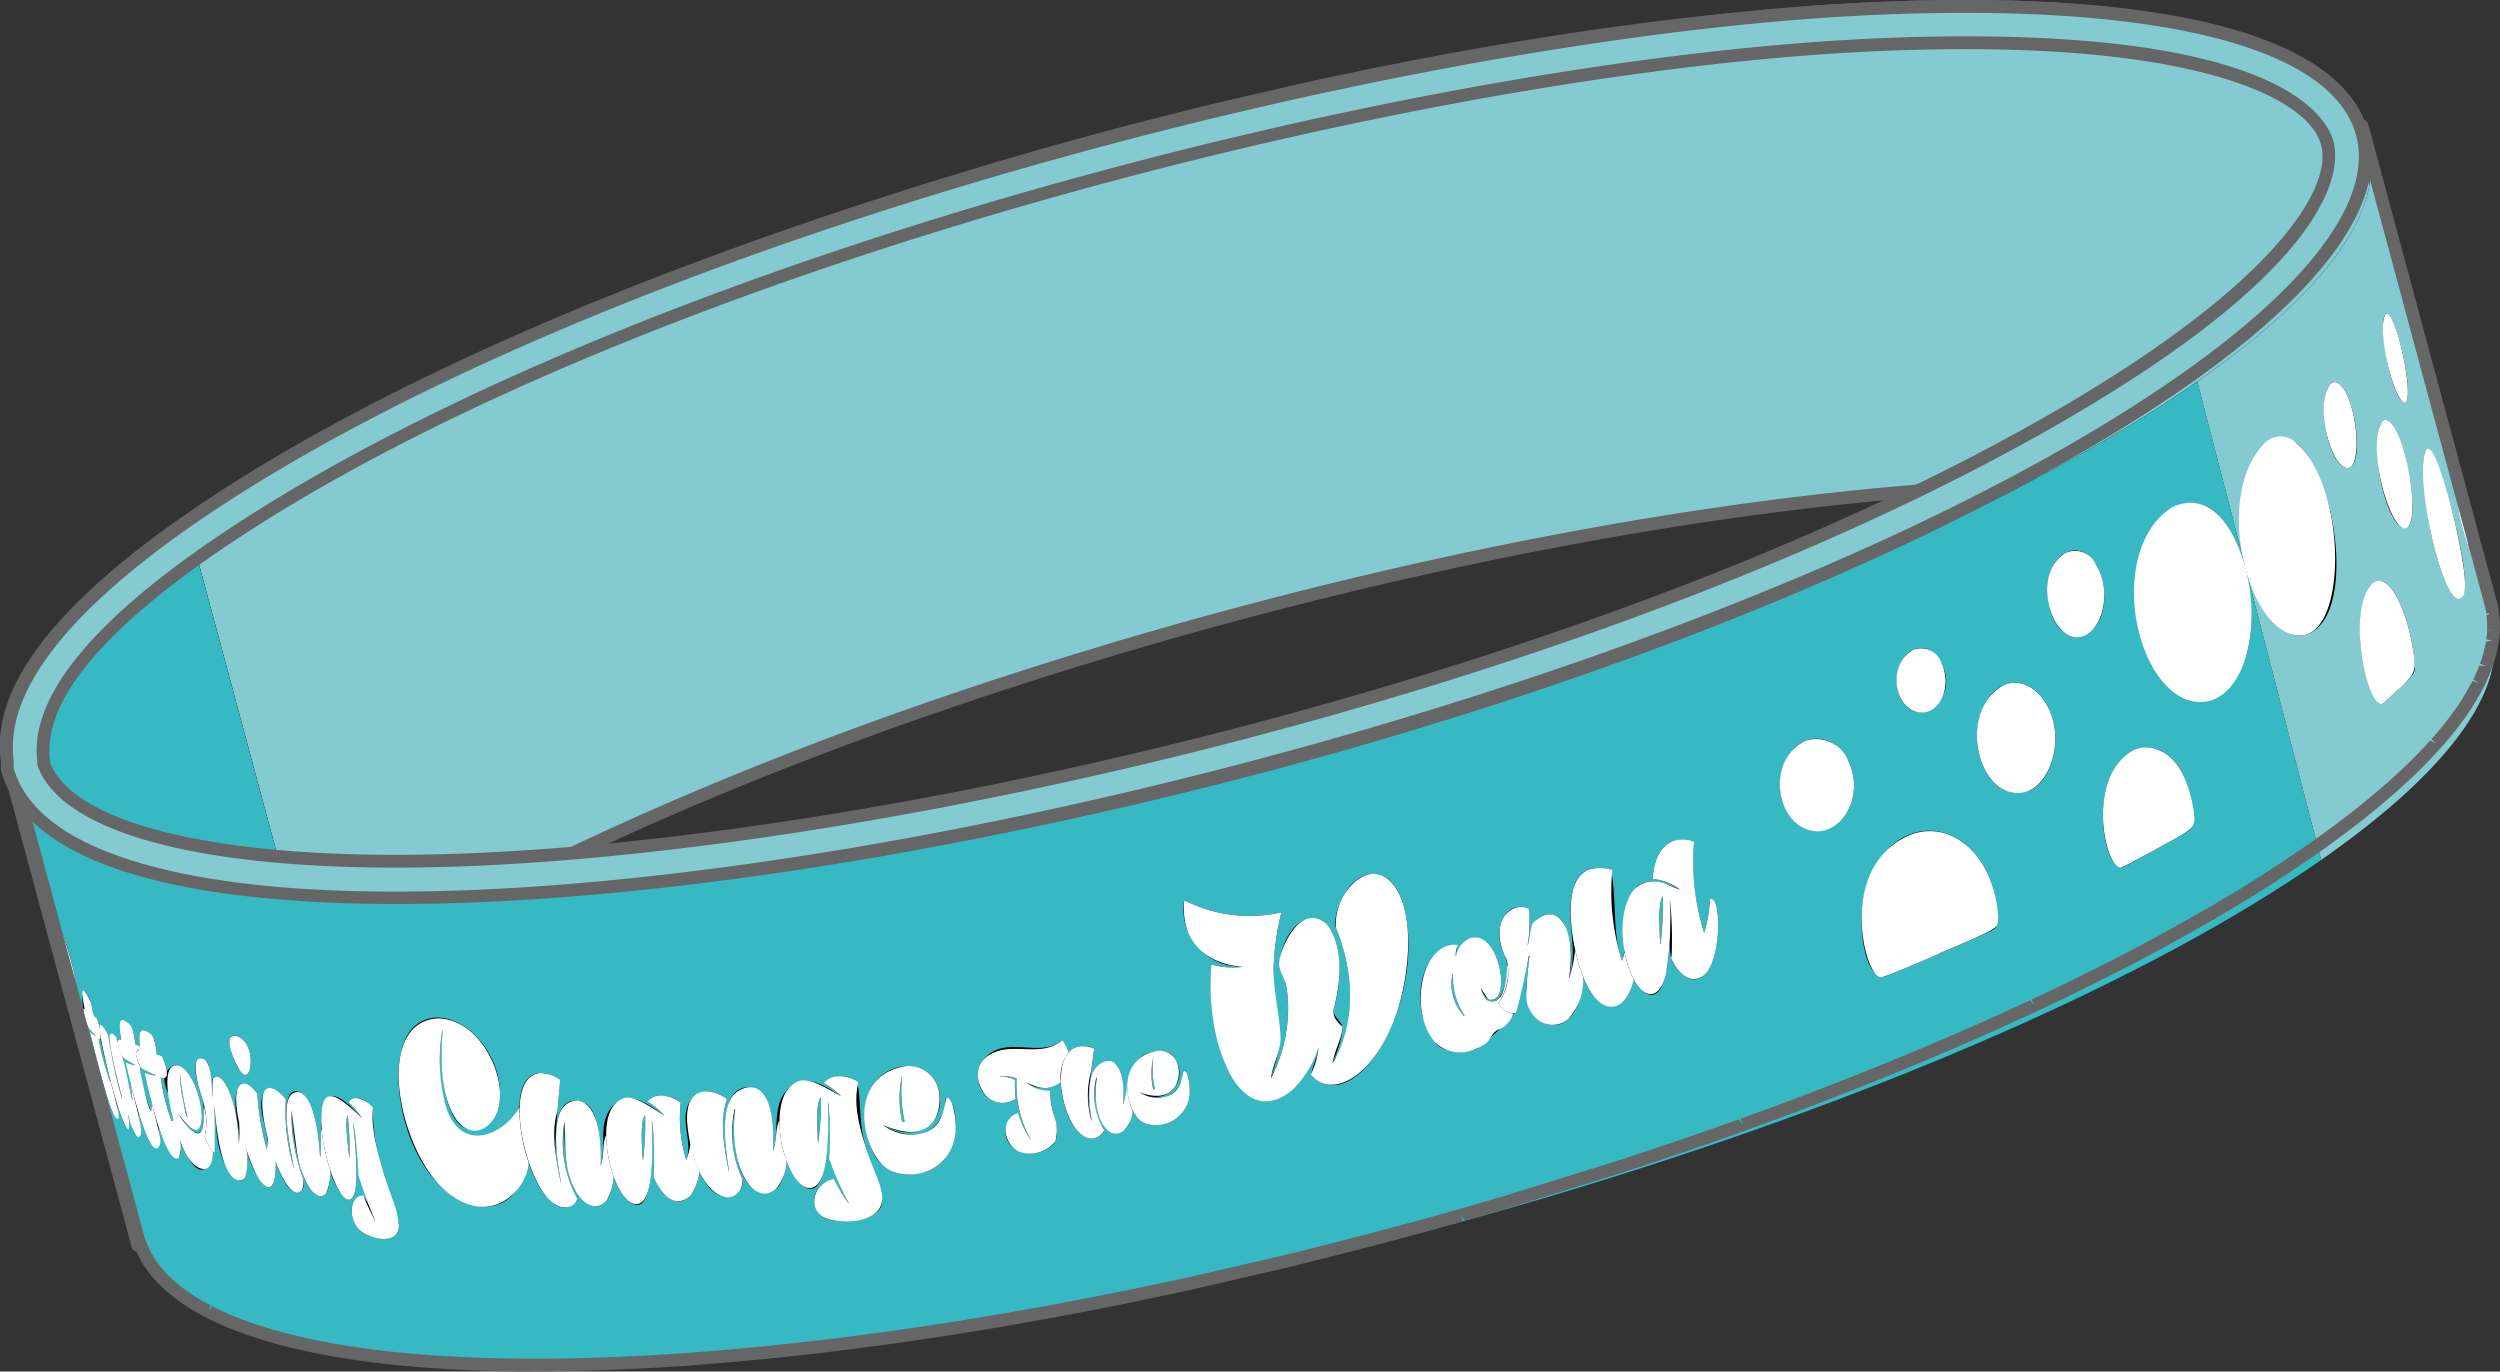 <svg id="レイヤー_1" data-name="レイヤー 1" xmlns="http://www.w3.org/2000/svg" xmlns:xlink="http://www.w3.org/1999/xlink" viewBox="0 0 195.165 107.069"><rect x="0" y="0" width="195.165" height="107.069" fill="#333333" stroke="none"/><defs><style>.cls-1{fill:none;}.cls-2{isolation:isolate;}.cls-3{clip-path:url(#clip-path);}.cls-4{fill:#36b9c2;}.cls-5{clip-path:url(#clip-path-2);}.cls-6{fill:#83cbd1;}.cls-7{fill:#666;}.cls-8{clip-path:url(#clip-path-3);}.cls-9{fill:#fff;}</style><clipPath id="clip-path"><path class="cls-1" d="M.739,60c-1.352-5.016,3.075-11.637,13.916-19.227L24.687,78.005c-10.841,7.591-15.267,14.211-13.916,19.227C7.762,86.062,3.749,71.17.739,60Z"/></clipPath><clipPath id="clip-path-2"><path class="cls-1" d="M194.459,47.78c-2.024-7.512-17.006-11.425-42.81-9.605C108.605,41.212,51.763,59.045,24.687,78.005L14.655,40.773C41.731,21.814,98.574,3.98,141.617.944c25.804-1.82,40.786,2.093,42.81,9.605C187.436,21.718,191.449,36.611,194.459,47.78Z"/></clipPath><clipPath id="clip-path-3"><path class="cls-1" d="M10.391,96.39.717,59.033C2.683,66.623,18.128,70.6,44.668,68.77,88.15,65.771,144.95,48.316,171.534,29.782c10.361-7.224,14.604-13.545,13.348-18.392l9.674,37.357c1.255,4.847-2.987,11.169-13.348,18.392-26.585,18.534-83.385,35.99-126.867,38.988C27.801,107.957,12.357,103.981,10.391,96.39Z"/></clipPath></defs><g class="cls-2"><g class="cls-3"><g class="cls-2"><path d="M24.687,78.005,14.655,40.773q-.384.269-.758.537L23.929,78.541q.374-.268.758-.537"/><path d="M23.929,78.541,13.897,41.31q-1.588,1.137-2.984,2.244L20.945,80.785q1.396-1.106,2.984-2.244"/><path d="M20.945,80.785,10.913,43.554q-1.247.989-2.342,1.952L18.603,82.737q1.095-.963,2.342-1.952"/><path d="M18.603,82.737,8.571,45.506q-1.047.921-1.955,1.816L16.648,84.554q.908-.896,1.955-1.816"/><path d="M16.648,84.554,6.617,47.322q-.878.865-1.627,1.706L15.021,86.26q.75-.841,1.627-1.706"/><path d="M15.021,86.26,4.99,49.028Q4.268,49.838,3.664,50.624L13.696,87.856q.604-.786,1.326-1.596"/><path d="M13.696,87.856,3.664,50.624q-.6.78-1.084,1.536L12.611,89.391q.485-.756,1.084-1.536"/><path d="M12.611,89.391,2.579,52.16q-.482.751-.85,1.477L11.761,90.868q.369-.726.85-1.477"/><path d="M11.761,90.868,1.729,53.637a13.197,13.197,0,0,0-.632,1.441L11.129,92.309a13.197,13.197,0,0,1,.632-1.441"/><path d="M11.129,92.309,1.097,55.078a10.34,10.34,0,0,0-.409,1.407L10.721,93.716a10.34,10.34,0,0,1,.409-1.407"/><path d="M10.721,93.716.689,56.484a8.371,8.371,0,0,0-.178,1.378L10.542,95.093a8.371,8.371,0,0,1,.178-1.378"/><path d="M10.542,95.093.51,57.862a7.187,7.187,0,0,0,.071,1.383L10.613,96.476a7.187,7.187,0,0,1-.071-1.383"/><path d="M10.613,96.476.581,59.245a6.781,6.781,0,0,0,.158.755l10.032,37.231a6.783,6.783,0,0,1-.158-.755"/></g><path class="cls-4" d="M10.771,97.232.739,60C-.612,54.985,3.814,48.364,14.655,40.773L24.687,78.005c-10.841,7.591-15.267,14.211-13.916,19.227"/></g></g><g class="cls-2"><g class="cls-5"><g class="cls-2"><path d="M194.459,47.78,184.427,10.549C182.755,4.343,172.24.594,154.088.503l10.032,37.231c18.152.09,28.667,3.84,30.339,10.045"/><path d="M164.12,37.735,154.088.503Q150.816.487,147.216.631l10.032,37.231q3.599-.145,6.872-.128"/><path d="M157.248,37.862,147.216.631q-2.708.109-5.599.313l-.283.02L151.366,38.195l.283-.02q2.89-.204,5.599-.313"/><path d="M151.366,38.195,141.334.964q-2.601.187-5.266.445l10.032,37.231q2.663-.258,5.266-.445"/><path d="M146.1,38.641,136.068,1.409q-2.432.235-4.91.527l10.032,37.231q2.477-.292,4.91-.527"/><path d="M141.189,39.168,131.157,1.936q-2.35.277-4.736.603l10.032,37.231q2.385-.326,4.736-.603"/><path d="M136.454,39.77,126.422,2.539q-2.283.312-4.593.667l10.032,37.231q2.31-.355,4.593-.667"/><path d="M131.86,40.438,121.828,3.206q-2.211.34-4.444.719l10.032,37.231q2.232-.379,4.444-.719"/><path d="M127.416,41.157,117.384,3.925q-2.202.373-4.42.783l10.032,37.231q2.217-.41,4.42-.783"/><path d="M122.996,41.94,112.964,4.709q-2.177.402-4.365.838L118.631,42.778q2.188-.436,4.365-.838"/><path d="M118.631,42.778,108.599,5.547q-2.139.426-4.285.883l10.032,37.231q2.146-.457,4.285-.883"/><path d="M114.346,43.661,104.314,6.429q-2.121.451-4.245.932L110.101,44.593q2.124-.48,4.245-.932"/><path d="M110.101,44.593,100.069,7.361q-2.023.458-4.047.941l10.032,37.231q2.023-.483,4.047-.941"/><path d="M106.054,45.534,96.022,8.302q-1.98.473-3.958.969L102.096,46.503q1.978-.496,3.958-.969"/><path d="M102.096,46.503,92.064,9.272q-1.881.472-3.757.965l10.032,37.231q1.876-.493,3.757-.965"/><path d="M98.339,47.468,88.307,10.236q-1.834.482-3.662.982L94.677,48.45q1.827-.5,3.662-.982"/><path d="M94.677,48.45,84.645,11.218q-1.77.485-3.531.987L91.146,49.436q1.761-.502,3.531-.987"/><path d="M91.146,49.436,81.114,12.205q-1.785.509-3.56,1.034L87.586,50.471q1.774-.526,3.56-1.034"/><path d="M87.586,50.471,77.554,13.239q-1.807.535-3.601,1.087L83.985,51.558q1.793-.552,3.601-1.087"/><path d="M83.985,51.558,73.953,14.327q-1.989.612-3.959,1.244L80.026,52.802q1.969-.632,3.959-1.244"/><path d="M80.026,52.802,69.994,15.571q-2.166.695-4.306,1.413L75.721,54.216q2.138-.718,4.306-1.413"/><path d="M75.721,54.216,65.689,16.984q-3.319,1.114-6.561,2.28L69.159,56.495q3.239-1.165,6.561-2.28"/><path d="M69.159,56.495,59.128,19.264c-4.711,1.694-9.282,3.464-13.661,5.293L55.499,61.788c4.378-1.829,8.95-3.599,13.661-5.293"/><path d="M55.499,61.788,45.467,24.557q-4.654,1.944-8.998,3.972L46.501,65.76q4.334-2.025,8.998-3.972"/><path d="M46.501,65.76,36.469,28.529q-3.964,1.852-7.622,3.758L38.879,69.519q3.651-1.905,7.622-3.758"/><path d="M38.879,69.519,28.847,32.287Q25.534,34.016,22.507,35.779L32.539,73.011q3.022-1.761,6.341-3.492"/><path d="M32.539,73.011,22.507,35.779q-2.536,1.478-4.849,2.974L27.69,75.985q2.309-1.495,4.849-2.974"/><path d="M27.69,75.985,17.658,38.753q-1.556,1.007-3.003,2.02L24.687,78.005q1.446-1.012,3.003-2.02"/></g><path class="cls-6" d="M24.687,78.005,14.655,40.773C41.731,21.814,98.574,3.98,141.617.944c25.804-1.82,40.786,2.093,42.81,9.605L194.458,47.78c-2.024-7.512-17.006-11.425-42.81-9.605C108.605,41.212,51.763,59.045,24.687,78.005"/></g></g><path class="cls-7" d="M10.764,97.73a.5.5,0,0,1-.482-.37L.25,60.129a7.186,7.186,0,0,1-.169-.812l-.014-.137-.017-.158a8.335,8.335,0,0,1-.045-.839L.004,57.958v-.12c.012-.274.042-.553.082-.834l.051-.308c.017-.105.033-.209.056-.316.024-.113.054-.226.084-.338l.075-.291c.078-.279.165-.561.27-.847.002-.007.037-.091.04-.098l.087-.217c.15-.373.291-.689.449-1.011l.059-.124A1.933,1.933,0,0,1,1.35,53.28c.239-.446.46-.834.707-1.226l.096-.166c.17-.267.354-.537.546-.808l.062-.085c.161-.224.325-.449.5-.677l.49-.612c.272-.334.555-.67.859-1.011l.092-.1.196-.213q.447-.488.937-.985l.425-.432c.335-.331.688-.665,1.051-1l.368-.333c.182-.167.365-.333.556-.502l.847-.726c.464-.392.94-.785,1.44-1.183.603-.479,1.157-.902,1.727-1.328l1.351-.991q.376-.27.762-.54c.915-.64,1.869-1.279,2.849-1.917l.169-.114q1.172-.758,2.403-1.512l.225-.135c.732-.447,1.477-.894,2.241-1.339l.265-.15c.384-.223.779-.445,1.174-.667l.809-.456c.371-.21.742-.42,1.123-.628.416-.228.842-.455,1.269-.682l.921-.493c.264-.143.528-.285.8-.427l.246-.125c.906-.471,1.836-.939,2.773-1.406l.801-.404q1.824-.898,3.718-1.784l.315.404-.212-.453.633-.288q1.657-.767,3.358-1.524l1.43-.625q1.401-.611,2.83-1.215l3.333-1.381q1.184-.48,2.388-.954l1.32-.521q1.444-.562,2.913-1.114l.853-.324q1.806-.676,3.643-1.336l.131-.046c1.906-.684,3.839-1.352,5.786-2.01l1.73-.581q1.093-.363,2.192-.719l2.212-.71q.913-.29,1.832-.576l4.569-1.392c.875-.259,1.753-.512,2.632-.765l.788-.229.145-.042q1.764-.502,3.537-.988l2.108-.566c.519-.141,1.038-.281,1.559-.417L93.069,8.508q.883-.219,1.768-.433l6.664-1.542c.675-.149,1.35-.299,2.025-.444l2.5-.524c.625-.13,1.249-.26,1.872-.385l2.686-.525q.861-.167,1.719-.33l.566-.108c.323-.06.646-.116.968-.173l.989-.175c.632-.113,1.264-.227,1.893-.334l2.263-.375c.72-.118,1.439-.236,2.155-.348l1.975-.297c.839-.125,1.678-.249,2.512-.365l1.901-.255q1.338-.177,2.667-.34l1.832-.214q1.463-.167,2.911-.312l1.669-.166Q138.654.667,140.669.516l.905-.073c.899-.063,1.78-.118,2.652-.167l.809-.042c.597-.031,1.189-.061,1.773-.085l.766-.03c1.044-.04,2.074-.072,3.077-.091,1.107-.021,2.101-.024,3.081-.023l.355-.002.277.005c.986.007,1.954.023,2.896.052l.448.017q1.338.046,2.613.12l.325.018c.895.055,1.758.123,2.605.199l.522.049c.833.08,1.646.168,2.432.269l.333.046q1.106.146,2.147.32l.316.051c.729.125,1.429.262,2.109.408l.423.092c.675.15,1.33.308,1.955.477l.217.062c.588.163,1.152.335,1.694.515l.28.091c.562.191,1.096.393,1.608.604l.318.133c.512.218,1.005.443,1.465.679l.118.064c.437.228.847.466,1.236.71l.216.134q.593.387,1.105.798l.179.148a11.307,11.307,0,0,1,.984.91,9.648,9.648,0,0,1,.794.971l.13.18a7.957,7.957,0,0,1,.577.997l.066.145a7.53,7.53,0,0,1,.428,1.154l9.133,33.897h0l.875,3.25-0.0 0q.012.042.023.084a.5.5,0,1,1-.966.26h0a6.204,6.204,0,0,0-.348-.944l-.079-.177a6.95,6.95,0,0,0-.504-.871l-.066-.092a8.76,8.76,0,0,0-.723-.895,9.763,9.763,0,0,0-.908-.848l-.19-.158q-.476-.381-1.026-.741l-.203-.125c-.367-.231-.754-.455-1.167-.671l.117-.506-.228.445c-.44-.226-.912-.44-1.402-.649l-.303-.127c-.495-.203-1.011-.398-1.554-.583l-.27-.087q-.792-.263-1.646-.5l-.213-.061c-.61-.166-1.251-.319-1.91-.465l-.413-.09c-.669-.143-1.356-.277-2.073-.4l-.307-.05q-1.028-.171-2.121-.316l-.323-.044c-.776-.1-1.58-.187-2.402-.266l-.516-.048c-.837-.075-1.694-.143-2.579-.197l-.313-.017q-1.265-.074-2.592-.119l-.45-.016c-.934-.028-1.892-.045-2.87-.052l-.631-.002c-.974-.004-1.956.002-2.97.021l-.111-.498.01.5c-.99.019-2.006.051-3.038.09l-.773.03c-.573.024-1.155.053-1.74.084l-.827.042q-1.296.074-2.631.167l-.903.073q-2.002.151-4.042.342c-.5.047-1.002.098-1.506.149l-.167.017q-1.438.146-2.891.311-.91.103-1.825.214-1.322.16-2.656.338l-.256.034c-.545.072-1.09.144-1.638.22-.828.115-1.661.238-2.495.362l-.345.051c-.544.081-1.088.161-1.635.247-.672.104-1.347.215-2.022.327l-.691.113c-.561.092-1.122.184-1.685.28-.692.119-1.387.244-2.082.369l-.406.073c-.638.114-1.276.228-1.916.348-.615.115-1.231.234-1.848.354l-.697.135c-.617.12-1.234.239-1.853.363-.514.103-1.028.21-1.542.317l-.492.102c-.803.167-1.564.325-2.327.488l-1.996.438c-.792.175-1.584.351-2.377.532l-1.814.422q-1.235.289-2.469.587-.882.213-1.762.432-1.282.316-2.562.644l-1.558.4q-1.446.376-2.886.766l-1.199.321q-2.008.549-4.006,1.118l-.776.225q-1.627.468-3.243.949l-1.396.421q-1.28.387-2.553.783l-1.818.571q-1.113.353-2.22.712-1.088.353-2.169.712-.872.289-1.736.583c-1.94.656-3.867,1.322-5.766,2.003q-1.896.68-3.761,1.377l-.851.323q-1.46.551-2.902,1.11l-1.317.52q-1.196.472-2.376.95l-1.408.577q-.963.398-1.913.799-1.427.601-2.823,1.212l-1.423.622q-1.689.75-3.328,1.511l-.751.344q-1.882.881-3.698,1.774l-.793.4c-.931.464-1.855.929-2.757,1.397-.382.198-.754.398-1.127.598l-.815.435c-.43.228-.859.456-1.277.685-.39.214-.77.429-1.149.644l-.714.402c-.411.231-.823.462-1.223.694q-1.269.737-2.486,1.478l-.221.132c-.875.537-1.722,1.074-2.551,1.613-.971.63-1.915,1.263-2.82,1.897-.538.376-1.048.749-1.554,1.121l-.534.392c-.566.423-1.117.844-1.643,1.26-.556.443-1.021.829-1.475,1.211l-.4.343q-.571.491-1.102.975l-.235.213c-.418.386-.814.768-1.193,1.145l-.252.256q-.477.485-.913.961l-.189.205c-.325.362-.631.72-.92,1.076l-.179.223c-.281.353-.538.688-.774,1.019-.278.39-.476.698-.668,1.005q-.347.554-.631,1.095l-.125.226-.502-.107.449.221c-.147.297-.276.591-.394.882l-.081.2q-.179.467-.306.918l-.043.172q-.101.391-.164.772l-.526.109.495.07a7.473,7.473,0,0,0-.072.842v.11a7.494,7.494,0,0,0,.034.754l.021.202a6.258,6.258,0,0,0,.155.809l.002.007h0a.5.5,0,0,1-.483.63ZM1.07,59.17a6.117,6.117,0,0,0,.146.699l9.05,33.588c.021-.095.044-.189.069-.283l.047-.188c.093-.334.205-.668.335-1.007l.064-.162c.149-.369.289-.686.447-1.007l.503.105-.447-.224c.025-.051.055-.103.085-.155l.049-.088q.302-.573.669-1.162c.203-.323.411-.647.644-.976l.062-.084c.244-.341.511-.69.792-1.042l.197-.246q.449-.552.952-1.113l.195-.211q.446-.489.938-.987l.258-.262q.582-.581,1.22-1.171l.241-.218q.541-.493,1.124-.994l.407-.349c.461-.39.935-.781,1.432-1.176.6-.478,1.159-.904,1.733-1.333l.54-.396c.513-.376,1.029-.753,1.574-1.134.914-.64,1.868-1.279,2.849-1.917.836-.543,1.69-1.085,2.572-1.626l.225-.135q1.222-.746,2.504-1.489c.404-.234.82-.468,1.235-.701l.71-.4c.384-.217.768-.434,1.161-.65.423-.231.856-.461,1.289-.691l.812-.434c.376-.202.752-.403,1.138-.604.907-.471,1.836-.938,2.772-1.405l.797-.402q1.824-.899,3.717-1.783l.754-.345q1.649-.763,3.342-1.518l1.428-.624q1.404-.612,2.834-1.217.956-.403,1.92-.802l1.414-.579q1.182-.48,2.384-.953l1.322-.522q1.444-.562,2.912-1.114l.854-.324q1.87-.699,3.773-1.382c1.904-.684,3.837-1.352,5.783-2.009q.869-.294,1.742-.584,1.085-.36,2.176-.714,1.11-.36,2.227-.714l1.824-.573q1.277-.397,2.561-.785l1.4-.422q1.62-.483,3.252-.952l.778-.226q2.003-.572,4.018-1.121l1.202-.322q1.446-.389,2.894-.768l1.562-.401q1.283-.328,2.568-.646.883-.218,1.768-.433,1.237-.3,2.476-.589l1.819-.423c.795-.182,1.59-.358,2.385-.534l2.001-.439c.766-.165,1.529-.323,2.292-.481l.533-.11c.517-.107,1.033-.215,1.548-.318.621-.125,1.24-.245,1.859-.365l.697-.135c.619-.12,1.237-.24,1.854-.355.643-.12,1.283-.234,1.923-.349l.405-.072c.697-.125,1.395-.251,2.089-.37.565-.097,1.129-.19,1.693-.282l.69-.113c.678-.111,1.355-.223,2.03-.328.549-.085,1.096-.167,1.643-.248l.345-.051c.836-.124,1.672-.248,2.503-.363.55-.077,1.098-.149,1.646-.222l.256-.034q1.338-.177,2.667-.34.919-.111,1.833-.214,1.459-.167,2.903-.312l.167-.017c.506-.051,1.011-.103,1.513-.15q2.049-.193,4.062-.343l.908-.073c.896-.063,1.776-.118,2.646-.167l.831-.043c.589-.031,1.174-.06,1.75-.084l.778-.03c1.038-.04,2.06-.072,3.056-.091l.102-.002c1.02-.019,2.009-.025,2.991-.021l.635.002c.986.007,1.952.023,2.893.052l.455.017q1.337.045,2.615.12l.317.017c.895.055,1.76.123,2.607.199l.522.049c.833.08,1.648.168,2.434.269l.328.045q1.107.146,2.152.321l.313.051c.729.125,1.43.263,2.11.407l.422.092c.674.15,1.33.308,1.955.477l.123.035c.682.19,1.246.362,1.788.542l.28.091c.562.192,1.097.394,1.61.604l.315.133c.513.218,1.006.443,1.466.679l.118.064c.438.229.848.466,1.237.711l.215.134q.593.385,1.106.798l.183.152a11.237,11.237,0,0,1,.98.905l.043.047L183.937,10.677a6.259,6.259,0,0,0-.348-.943l-.08-.179a6.992,6.992,0,0,0-.503-.869l-.069-.095a8.709,8.709,0,0,0-.72-.892,9.891,9.891,0,0,0-.908-.848l-.19-.157q-.477-.381-1.026-.741l-.116-.073-.085-.052c-.368-.231-.754-.456-1.167-.671l.116-.506-.229.445c-.439-.226-.91-.44-1.399-.648l-.305-.128c-.496-.203-1.011-.398-1.554-.583l-.269-.087c-.529-.175-1.076-.342-1.646-.5l-.213-.061c-.61-.166-1.25-.319-1.91-.465l-.414-.09c-.669-.143-1.356-.277-2.071-.4l-.313-.05q-1.023-.171-2.113-.315l-.33-.045c-.773-.099-1.577-.186-2.399-.265l-.517-.048c-.837-.075-1.692-.143-2.576-.197l-.324-.018q-1.261-.073-2.587-.119l-.444-.016q-1.403-.042-2.875-.052l-.275-.005-.35.002c-.977-.004-1.96.001-2.977.021-1.08.021-2.104.053-3.142.092l-.76.03c-.581.025-1.17.054-1.763.085l-.805.042c-.867.049-1.745.104-2.638.167l-.9.073q-2.007.151-4.049.342l-1.662.165q-1.441.146-2.899.311l-1.824.214q-1.322.16-2.656.338l-1.894.254c-.83.116-1.666.239-2.502.364l-1.967.296c-.714.111-1.431.229-2.148.347l-2.255.374c-.627.107-1.256.22-1.885.333l-.994.176c-.319.056-.639.111-.959.171l-.564.108c-.569.106-1.14.217-1.712.328l-2.679.524c-.621.125-1.243.254-1.865.384l-2.494.523q-1.009.218-2.018.443l-6.646,1.538q-.881.214-1.762.432L88.427,10.718c-.518.136-1.035.276-1.551.416l-2.105.565q-1.768.484-3.527.985l-.282-.439.137.481-.786.229q-1.315.378-2.625.762L73.133,15.105q-.916.284-1.827.574l-2.205.708q-1.098.355-2.187.717l-1.725.579c-1.941.656-3.869,1.322-5.769,2.004l-.3-.425.169.471q-1.83.658-3.63,1.332l-.85.323q-1.461.551-2.903,1.11l-1.315.52q-1.198.473-2.379.951l-3.32,1.376q-1.426.601-2.82,1.211l-1.424.622q-1.697.753-3.343,1.518l-.629.286L36.571,29.03q-1.884.881-3.7,1.775l-.796.402c-.932.464-1.857.929-2.759,1.398l-.244.124c-.267.14-.527.28-.787.42l-.927.497c-.423.225-.845.449-1.258.675-.377.207-.744.414-1.111.622l-.812.458c-.391.22-.782.439-1.163.66l-.261.148c-.76.442-1.498.886-2.226,1.331l-.221.132q-1.222.749-2.384,1.5l-.166.112c-.972.631-1.916,1.263-2.822,1.897q-.382.267-.753.534l-1.335.979c-.561.419-1.108.836-1.629,1.25-.565.45-1.033.838-1.489,1.223l-.833.713c-.186.164-.364.327-.542.489l-.363.329c-.356.329-.701.655-1.029.979l-.091.092-.072.073-.251.255q-.476.484-.912.959l-.191.208-.461-.238.374.333c-.294.33-.568.656-.832.979l-.471.589c-.168.218-.325.434-.479.649l-.468-.208.408.289c-.183.259-.357.515-.52.77l-.091.157c-.232.371-.442.736-.632,1.097l-.067.117c-.003.007-.057.106-.061.113l-.474-.167.423.274c-.146.297-.276.591-.394.883l-.081.2-.528-.027.47.172c-.096.261-.175.518-.247.773l-.043.172-.028.106c-.026.096-.052.193-.072.288-.018.087-.032.175-.045.264l-.019.114-.031.18c-.035.249-.062.495-.073.737l-.499.09.5.014v.116a7.359,7.359,0,0,0,.034.75l.02.2-.482.192Z"/><g class="cls-2"><g class="cls-8"><g class="cls-2"><path d="M10.391,96.39.717,59.033c1.589,6.137,11.99,9.912,29.942,10.165l9.674,37.357c-17.952-.253-28.353-4.028-29.942-10.165"/><path d="M40.333,106.555,30.66,69.198q3.32.047,6.981-.069l9.674,37.357q-3.66.117-6.981.069"/><path d="M47.314,106.486l-9.674-37.357q2.81-.09,5.818-.279l9.674,37.357q-3.007.19-5.818.279"/><path d="M53.133,106.207,43.459,68.85q.601-.038,1.209-.08,2.03-.14,4.096-.322l9.674,37.357q-2.066.181-4.096.322-.608.042-1.209.08"/><path d="M58.438,105.806l-9.674-37.357q2.465-.216,4.978-.49l9.674,37.357q-2.511.273-4.978.49"/><path d="M63.416,105.316l-9.674-37.357q2.369-.258,4.775-.565l9.674,37.357q-2.404.307-4.775.565"/><path d="M68.19,104.75,58.516,67.393q2.261-.289,4.548-.619l9.674,37.357q-2.287.33-4.548.619"/><path d="M72.739,104.131,63.065,66.774q2.234-.323,4.489-.684l9.674,37.357q-2.255.361-4.489.684"/><path d="M77.228,103.447l-9.674-37.357q2.216-.355,4.449-.746l9.674,37.357q-2.232.391-4.449.746"/><path d="M81.677,102.701l-9.674-37.357q2.171-.38,4.354-.794l9.674,37.357q-2.182.413-4.354.794"/><path d="M86.031,101.907l-9.674-37.357q2.154-.408,4.317-.847l9.674,37.357q-2.162.439-4.317.847"/><path d="M90.347,101.06,80.673,63.703q2.115-.429,4.234-.887l9.674,37.357q-2.118.458-4.234.887"/><path d="M94.581,100.173l-9.674-37.357q2.036-.44,4.072-.905L98.653,99.267q-2.036.465-4.072.905"/><path d="M98.653,99.267,88.979,61.91q1.999-.457,3.995-.937l9.674,37.357q-1.996.48-3.995.937"/><path d="M102.649,98.33,92.975,60.973q1.872-.451,3.74-.921l9.674,37.357q-1.867.471-3.74.921"/><path d="M106.388,97.409,96.715,60.052q1.854-.467,3.702-.954l9.674,37.357q-1.847.486-3.702.954"/><path d="M110.09,96.455l-9.674-37.357q1.775-.467,3.541-.951l9.674,37.357q-1.766.484-3.541.951"/><path d="M113.632,95.504l-9.674-37.357q1.765-.484,3.52-.984l9.674,37.357q-1.755.5-3.52.984"/><path d="M117.152,94.519l-9.674-37.357q1.873-.534,3.732-1.086l9.674,37.357q-1.858.552-3.732,1.086"/><path d="M120.883,93.434l-9.674-37.357q1.923-.571,3.828-1.16l9.674,37.357q-1.905.589-3.828,1.16"/><path d="M124.712,92.274,115.038,54.916q2.338-.723,4.644-1.472l9.674,37.357q-2.305.749-4.644,1.472"/><path d="M129.356,90.801l-9.674-37.357q3.522-1.144,6.956-2.345l9.674,37.357q-3.431,1.2-6.956,2.345"/><path d="M136.312,88.456,126.638,51.099c4.139-1.448,8.168-2.954,12.052-4.506l9.674,37.357c-3.884,1.553-7.914,3.059-12.052,4.506"/><path d="M148.364,83.949l-9.674-37.357q4.995-1.997,9.646-4.09l9.674,37.357q-4.64,2.089-9.646,4.09"/><path d="M158.01,79.86,148.336,42.503q3.973-1.789,7.646-3.634l9.674,37.357q-3.666,1.843-7.646,3.634"/><path d="M165.655,76.226l-9.674-37.357q3.418-1.718,6.538-3.473l9.674,37.357q-3.115,1.754-6.538,3.473"/><path d="M172.194,72.753l-9.674-37.357q2.593-1.46,4.957-2.938l9.674,37.357q-2.361,1.478-4.957,2.938"/><path d="M177.151,69.814l-9.674-37.357q1.985-1.242,3.795-2.493l9.674,37.357q-1.808,1.251-3.795,2.493"/><path d="M180.946,67.321l-9.674-37.357q.132-.091.262-.182,1.447-1.009,2.735-1.993l9.674,37.357q-1.288.984-2.735,1.993-.131.091-.262.182"/><path d="M183.943,65.145l-9.674-37.357q1.3-.994,2.441-1.961l9.674,37.357q-1.141.968-2.441,1.961"/><path d="M186.383,63.184,176.71,25.827q1.082-.918,2.021-1.811l9.674,37.357q-.939.893-2.021,1.811"/><path d="M188.405,61.373l-9.674-37.357q.892-.848,1.657-1.673l9.674,37.357q-.765.825-1.657,1.673"/><path d="M190.061,59.701l-9.674-37.357q.746-.804,1.372-1.585l9.674,37.357q-.626.781-1.372,1.585"/><path d="M191.433,58.115l-9.674-37.357q.619-.772,1.122-1.521l9.674,37.357q-.503.749-1.122,1.521"/><path d="M192.555,56.594l-9.674-37.357q.499-.743.885-1.463l9.674,37.357q-.386.719-.885,1.463"/><path d="M193.44,55.132,183.766,17.774a13.297,13.297,0,0,0,.664-1.427l9.674,37.357a13.295,13.295,0,0,1-.664,1.427"/><path d="M194.104,53.704l-9.674-37.357a10.367,10.367,0,0,0,.438-1.385l9.674,37.357a10.365,10.365,0,0,1-.438,1.385"/><path d="M194.542,52.319,184.868,14.962a8.327,8.327,0,0,0,.212-1.385l9.674,37.357a8.327,8.327,0,0,1-.212,1.385"/><path d="M194.755,50.934l-9.674-37.357a7.089,7.089,0,0,0-.04-1.367l9.674,37.357a7.088,7.088,0,0,1,.04,1.367"/><path d="M194.714,49.567,185.041,12.21a6.647,6.647,0,0,0-.158-.82l9.674,37.357a6.647,6.647,0,0,1,.158.82"/></g><path class="cls-4" d="M90.036,82.615l-.018.004a5.726,5.726,0,0,0,.001,2.422l.143.001a7.031,7.031,0,0,1-.126-2.427m23.359-6.623a3.711,3.711,0,0,0,.898,3.323l.036-.043a5.289,5.289,0,0,1-.9-3.257l-.034-.022m-102.338,7.401a.588.588,0,0,1-.154-.058,16.096,16.096,0,0,0,.874,3.415l.024-.007a4.287,4.287,0,0,0-.032-.947c-.12-.696-.333-1.371-.485-2.06a3.366,3.366,0,0,0,.862.226l-.008-.03q-.502-.224-.969-.461c-.04-.022-.071-.058-.112-.079m-1.509-.9c.179.961.413,1.986.784,3.428a12.793,12.793,0,0,0-.529-3.018,2.731,2.731,0,0,0,.746.265l-.008-.03q-.441-.245-.846-.502a.564.564,0,0,1-.148-.144M50.363,87.069c-.279.253-.335,1.322-.183,3.467l.025-.002a23.88,23.88,0,0,0,.158-3.465M64.09,85.653c-.296.275-.369,1.365-.237,3.535l.026-.003a23.594,23.594,0,0,0,.211-3.532M7.864,81.164c-.032.009-.068.019-.177-.083a27.533,27.533,0,0,0,.885,3.419,1.495,1.495,0,0,0-.051-.507c-.453-1.735-.607-2.558-.657-2.829M129.815,69.958c-.283.345-.346,1.502-.206,3.751l.025-.009a27.666,27.666,0,0,0,.181-3.743M27.152,87.059c-.179.21-.141,1.262.12,3.311l.017.002a28.499,28.499,0,0,0-.137-3.313m43.281-3.028-.026.004a8.136,8.136,0,0,0,.019,3.533l.206.02a10.488,10.488,0,0,1-.199-3.557M14.056,83.88l-.011-.004a16.623,16.623,0,0,0,.508,3.269l.096.079a22.997,22.997,0,0,1-.592-3.345M165.832,67.642c-1.203.571-2.259-3.613-1.273-6.537,1.112-3.298,4.25-3.71,5.789-.76a8.712,8.712,0,0,1,.916,3.919c-.173.513-.173.513-2.91,2.003l.003.01c-.841.456-1.668.939-2.525,1.365m-18.62,8.566c-1.625.598-2.697-4.824-1.102-8.084,2.312-4.727,7.564-4.239,9.365.869.204.578.782,2.812.327,3.417-.149.198-.155.206-4.411,2.015l.008.03c-.388.164-4.182,1.752-4.187,1.754M71.546,91.611a2.972,2.972,0,0,1-3.44-1.801c-.547-1.22-1.116-3.725.224-5.371,1.47-1.806,4.835-1.757,5.048,1.264.151,2.146-1.919,3.559-4.46,2.088.896.717,4.54,2.047,4.93-2.133.825.017,1.302,3.622-.419,5.134a3.705,3.705,0,0,1-1.883.819m7.005-5.541c-1.968.257-2.721-2.113-1.831-3.275,1.657-2.164,4.401-.082,6.225-1.593a3.591,3.591,0,0,1,.48.938,1.698,1.698,0,0,1,1.99-.277c-.537,4.009-.537,4.009-.197,5.647l.018-.004c-.938-5.703,1.81-4.491,1.839-4.467.768.62.598,3.137.595,3.162.499-1.208.191-2.721,1.386-3.665.552-.436,2.197-.972,2.804.353a1.872,1.872,0,0,1-2.543,2.523,3.409,3.409,0,0,1-.339-.15c.614.442,3.114,1.17,3.387-1.674.54.031.863,2.431-.303,3.521-.302.282-2.554,1.675-3.642-.412-.292,2.168-1.638,2.089-2.256,1.223a6.121,6.121,0,0,1-.537-3.779,5.319,5.319,0,0,0,.437,3.914c.165.24.147.262.008.434-.484.596-1.826.77-2.736-1.527a7.741,7.741,0,0,1-.521-2.47,2.185,2.185,0,0,1-2.671-.017,2.234,2.234,0,0,0,1.824.643,6.379,6.379,0,0,0,.271,1.809c.278,1.079.429,1.77.041,2.355a2.446,2.446,0,0,1-3.245.26,1.599,1.599,0,0,1,.449-2.678,7.225,7.225,0,0,0,.961,2.092l.018-.003a8.667,8.667,0,0,1-1.095-4.771,3.116,3.116,0,0,0-1.3-.158l.008.029a2.281,2.281,0,0,1,1.158.256,9.772,9.772,0,0,0,.054,1.471,1.503,1.503,0,0,1-.736.288M10.913,81.668c-.054-.555-.165-1.71.649-1.063.498.396.498.396.683,1.713l.404.11c.091.202.858,1.966-.102,1.682a17.956,17.956,0,0,0,.859,3.406c.84-1.42-1.563-2.926-.054-4.226.535-.46,1.623.228,2.182,2.394.442,1.713.191,2.826-.547,2.43a3.43,3.43,0,0,1-1.072-1.209c.42.812,1.623,2.316,1.968,1.045a7.093,7.093,0,0,0-.076-2.145c-1.335-3.808.123-3.379.448-2.723a13.642,13.642,0,0,1,.314,2.529l.013.004a9.244,9.244,0,0,0,.001-1.334c.871-.968,1.905,1.798,2.041,4.569.006.116.01.27.013.386l.014.003c.119-1.415-.559-2.807-.118-4.23.247-.796.901-.421,1.386.141.176.204.176.204.185.423a20.131,20.131,0,0,0,.727,4.142c.263-1.483-.839-2.882-.267-4.384.258-.676,1.01-.464,1.749.492a15.257,15.257,0,0,0,.632,5.374l.015.003c-1.391-6.6.007-6.249.672-5.792,1.079.741,1.317,4.272,1.354,4.972a8.456,8.456,0,0,0,.083-1.77c-.022-1.499-.003-2.441.453-2.871.758-.715,2.232,1.008,2.716,1.575a6.625,6.625,0,0,0-1.04-1.276c.652-.71,1.862.048,1.905.613a15.589,15.589,0,0,0,.891,5.039c1.17,3.821,1.17,3.821,1.13,4.23-.114,1.159-2.19.859-2.953.196-.848-.737-1.1-2.511.095-2.798.587.548.674,1.35,1.026,2.017l.018.002c-.991-2.411-.991-2.411-1.728-7.747L27.567,87.589c.216,2.151.722,7.187-.734,5.856a5.319,5.319,0,0,1-1.072-2.144c.049,2.964-1.138,1.937-1.273,1.81-1.118-1.047-1.667-4.383-1.699-6.418a12.995,12.995,0,0,0,.829,5.163c.355.901-.277,1.893-1.186.717a7.405,7.405,0,0,1-.907-1.85c.031,2.52-.707,2.017-1.025,1.685A7.896,7.896,0,0,1,19.301,90.017c.087,1.885-.268,2.54-1.027,1.896-.117-.099-1.148-1.045-1.381-3.688-.042-.537-.099-1.254-.141-1.791-.106,1.194.025,2.388.017,3.581l-.111-.074c-.476,1.778-1.194,1.834-2.135.165a7.711,7.711,0,0,1-.422-.911c.041.976-.079,1.104-.219,1.252-.36-.027-.791-.351-1.508-2.519.179,1.583.006,1.656-.177,1.734-.334-.189-.692-.554-1.409-2.908.241,1.591.155,1.815.085,1.995l-.137.003c-.373-.38-.373-.38-.9-2.886l-.007-.005a6.2,6.2,0,0,1,.226,2.282c-.14-.025-.332-.06-.933-1.998.153,1.018.108,1.093.025,1.23-.207-.206-.638-.634-2.138-6.855a1.704,1.704,0,0,0,.45.355l-.008-.03q-.285-.294-.534-.6a6.031,6.031,0,0,1-.488-2.855l.128-.043c.45.46.49.661.754,1.967.257.183.257.183.437.802l.082-.1c.236.113.236.113,1.692,5.76a5.108,5.108,0,0,0-.143-.662c-1.054-4.1-.85-4.315-.702-4.471.154.075.217.106.475.513a.906.906,0,0,1,.275-.002c-.051-1.405-.051-1.405.114-1.532.767.203.874.888,1.036,1.927l.334.12M131.135,69.501a3.794,3.794,0,0,0-2.124-.893c.238-3.176,2.143-3.32,3.232-2.904a17.937,17.937,0,0,0,.795,7.12,11.711,11.711,0,0,0,.464-2.636c1.014-.045.734,4.681-.345,5.813-1.298,1.362-2.607-.789-2.681-1.134-.325-1.511.015-3.037-.103-4.552l-.025.009c.222,7.931-1.272,7.775-2.183,6.976a3.237,3.237,0,0,1-.636-.859c-.683,2.87-2.438,2.477-3.395.932a7.18,7.18,0,0,1-.512-1.026c-.399,4.593-3.031,3.903-3.812,3.057a3.504,3.504,0,0,1-.634-2.676c.067-.632.156-1.475.222-2.107a42.338,42.338,0,0,0-1.051,4.49c-.117.021-.202.035-.307.254a26.372,26.372,0,0,1-2.652,2.439,3.282,3.282,0,0,1-2.938-.05c-1.453-.956-2.328-4.753-.661-6.955a2.401,2.401,0,0,1,1.989-1.042,9.377,9.377,0,0,0-.155.968c1.473-3.482,3.134-.073,3.15-.036.714,1.707.432,3.613-.494,3.343-.425-.124-.599-.734-.655-.934.118.865.758,1.589,1.403.818a4.096,4.096,0,0,0,.526-3.148c-1.267-2.317.076-4.54,1.746-3.85a8.058,8.058,0,0,1-.046,2.852l.026-.008c.543-1.914.543-1.914.948-2.146a1.255,1.255,0,0,1,1.869.531,6.506,6.506,0,0,1,.382,4.198l.035-.011c.779-2.402-.484-4.925.435-7.319.543-1.415,1.787-1.35,2.809-1.135.485,2.353.07,4.814.863,7.13.658-1.804-.406-3.908.97-5.587.329-.402,1.333-1.198,3.544.078m27.347-7.815c-3.005,1.207-5.048-3.169-3.728-6.325,1.154-2.758,3.983-2.731,5.22.05,1.125,2.53.12,5.565-1.492,6.274M19.116,83.907c-.458-.164-.847-1.159-1.038-1.737-.138-.418-.317-1.141.037-1.29.252-.106.878.081,1.23.828a2.827,2.827,0,0,1,.086,1.972c-.082.174-.188.251-.315.227M142.713,64.716c-2.844.937-4.632-2.783-3.31-5.395,1.215-2.401,4.095-2.128,5.051.479.794,2.164-.264,4.38-1.741,4.916M37.825,94.187c-6.152-.445-8.35-11.616-5.44-14.088,2.578-2.191,6.861,1.424,6.642,5.606-.132,2.524-2.208,3.096-3.25,1.968-1.024-1.109-1.523-4.085-1.214-7.239l-.028-0c-.842,4.929.727,10.269,4.62,7.546.014-.01,1.364-.991,1.403-1.828.077-1.701.956-3.207,3.177-1.854-.497,5.519-.497,5.519.041,8.008l.023-.001c-1.495-8.199,1.913-6.157,1.948-6.134,1.261.83,1.163,4.435,1.148,4.844.53-1.644-.413-3.669,1.295-5.008.777-.609,2.011-.233,3.666,1.119a5.387,5.387,0,0,0-1.317-1.138,2.033,2.033,0,0,1,2.603.091,11.065,11.065,0,0,0,.436,4.481c.567-1.532-.65-3.198.354-4.696.553-.827,1.796-.851,2.829-.056-.47,1.297-.429,2.927.139,5.626l.025-.002c-1.409-8.146,2.243-6.409,2.28-6.388,1.367.773,1.15,4.685,1.14,4.851.573-1.704-.24-3.802,1.473-5.182,1.252-1.008,3.197.433,3.836.907a5.04,5.04,0,0,0-1.366-1.075,2.106,2.106,0,0,1,2.635-.128c.31,1.661.127,3.385.637,5.021,1.338,4.299,1.338,4.299,1.261,4.607-.339,1.359-3.601,1.568-4.545.974-1.175-.739-.899-2.557.823-2.985A13.863,13.863,0,0,0,66.233,93.93l.026-.003c-1.196-2.361-1.196-2.361-1.597-7.827l-.026.003c.122,5.496-.596,7.629-2.134,6.34a4.695,4.695,0,0,1-1.093-1.802c-.367,3.336-2.317,2.695-3.068,1.687-1.045-1.401-1.136-4.197-.943-5.735a8.321,8.321,0,0,0,.426,5.177,1.041,1.041,0,0,1-.057,1.141c-.257.493-1.81,1.287-3.045-1.196-.037-.075-.084-.178-.12-.254-.435,2.839-2.101,2.746-3.011,1.439-.264-.379-.264-.379-.676-5.359l-.025.002c.182,5.418-.467,7.475-1.93,6.115a5.195,5.195,0,0,1-1.058-1.836c-.277,3.156-1.98,2.471-2.643,1.654-1.252-1.543-1.252-4.779-1.146-5.895a8.893,8.893,0,0,0,.964,6.006c-.475,1.124-2.233,1.148-3.568-2.183-.085-.213-.187-.503-.262-.72-.638,2.927-2.213,3.52-3.422,3.503M5.708,75.685a9.915,9.915,0,0,1,.297,1.943C4.486,73.021,4.486,73.021,4.237,72.231,8.046,84.715,8.046,84.715,7.824,85.357c-.3-.16-.623-1.297-1.289-3.855L5.726,78.374c-.084-.325-.169-.65-.245-.977,1.67,5.61,1.67,5.61,2.003,6.6A128.794,128.794,0,0,1,3.826,70.572a19.77,19.77,0,0,1,1.883,5.113m91.201-.193-.01-.039a4.456,4.456,0,0,1-4.454-5.18,11.168,11.168,0,0,0,7.59.953,19.668,19.668,0,0,0-.209,8.937c.138.754.28,1.534-.66,3.967,1.328-2.029,1.954-6.337.739-8.643-.153-.29.334-3.255,2.226-3.743,1.492-.385,2.071,1.28,2.283,2.307a10.405,10.405,0,0,1-.282,4.663c-.18.71.707.976.676,1.624a7.662,7.662,0,0,1-.822,2.615c2.011-2.662,1.658-7.404.304-10.514-.322-.739.682-3.962,2.685-4.198,2.032-.239,2.658,2.402,2.832,3.549,1.039,6.819-3.715,15.058-7.165,12.417a1.975,1.975,0,0,1-.281-.263c.112-.757.477-1.441.619-2.189-3.541,7.608-6.749,2.816-7.414,1.116a18.652,18.652,0,0,1-1.002-7.576,6.033,6.033,0,0,0,2.346.198M150.642,55.488c-1.934.723-3.157-1.791-2.289-3.676.787-1.71,2.681-1.59,3.321.211a2.72,2.72,0,0,1-1.033,3.466m12.237-5.934c-2.316,1.015-3.644-2.761-2.784-4.986.756-1.955,2.812-2.305,3.801.027.704,1.66.459,4.104-1.017,4.958m12.394-5.332-3.739-14.44v0C144.95,48.316,88.15,65.771,44.668,68.77c-26.54,1.83-41.985-2.147-43.95-9.737L10.391,96.39c1.966,7.59,17.41,11.567,43.95,9.737C97.823,103.128,154.623,85.673,181.208,67.139h0L175.329,44.435c.94,4.807.31,7.86-2.043,9.901l-.005.003-.005.003-.005.003-.005.003-.005.003-.005.003-.005.003-.005.003c-5.139,2.178-7.864-6.8-5.862-11.946a6.093,6.093,0,0,1,1.918-2.674l.006-.003.006-.003.006-.004.006-.003.006-.004.006-.003.006-.003.006-.003c2.709-1.209,4.482.139,5.929,4.507"/><path class="cls-6" d="M192.797,42.835a.269.269,0,0,1-.011.066,17.002,17.002,0,0,1-1.034-4.174l.019-.017a24.59,24.59,0,0,1,1.025,4.125M186.576,54.444c-.745.704-.86.812-1.455-.584a12.684,12.684,0,0,1-.878-4.882c.048-2.823,1.072-4.36,2.192-3.29.786.751,1.765,2.95,2.055,6.002.08.844.08.844-1.276,2.182l-.013-.049c-.209.207-.413.419-.626.621m5.765-8.138c-.435,1.106-1.085-.105-1.434-.925-1.638-3.85-2.165-10.703-1.318-10.385.789.297,3.35,9.642,2.752,11.31m-4.305-5.245c-.862.948-2.302-2.369-2.446-5.633-.089-2.026.346-3.103.991-2.452,1.234,1.246,2.282,7.064,1.455,8.085m.814-14.352c.529,2.047.702,2.782.768,3.278l.004.111c-.524-.207-2.41-8.354-2.511-9.887.069.088.083.106.437,1.472l1.302,5.026m-.957,4.588c-.367.595-1.038-.928-1.45-2.681-.515-2.193-.538-4.384-.044-4.114.736.403,1.936,5.864,1.493,6.794m-4.306,5.089c-1.025.852-2.37-2.325-2.115-4.999.138-1.451.732-1.979,1.353-1.202,1.094,1.369,1.593,5.426.762,6.201m10.969,12.361-9.674-37.357c1.255,4.847-2.987,11.169-13.348,18.392l3.739,14.44.002.008c-1.41-7.431,1.631-11.149,3.72-9.831,3.472,2.191,5.094,14.16.915,15.172-.632.153-2.831.235-4.583-5.14,1.764,6.812,4.116,15.896,5.88,22.708,10.361-7.224,14.604-13.545,13.348-18.392"/><path class="cls-9" d="M169.345,39.714c-5.005,3.715-2.527,14.584,2.112,15.076,3.36.356,5.286-4.977,3.817-10.569-1.877-6.282-5.012-5.038-5.929-4.507"/><path class="cls-9" d="M148.992,65.23c-5.479,2.47-3.518,10.596-2.289,11.027.238.084.238.084,4.695-1.803l-.008-.03c4.53-1.926,4.53-1.926,4.582-2.512.114-1.264-.589-5.372-3.751-6.72a4.141,4.141,0,0,0-3.23.038"/><path class="cls-9" d="M166.427,58.635c-3.477,2.042-2.202,8.681-.984,9.067.18.057.18.057,2.914-1.426l-.003-.01c2.96-1.61,2.96-1.61,2.951-2.477-0-.044-.312-4.517-3.027-5.322a2.289,2.289,0,0,0-1.852.167"/><path class="cls-9" d="M156.348,53.527c-3.247,1.832-2.241,7.668.647,8.33,2.826.648,4.586-4.136,2.616-7.11-.989-1.492-2.384-1.678-3.262-1.22"/><path class="cls-9" d="M140.945,57.827c-2.94,1.38-2.414,6.016.096,6.919,2.52.907,4.605-2.438,3.281-5.263a2.706,2.706,0,0,0-3.377-1.655"/><path class="cls-9" d="M161.241,43.168c-2.499,1.541-1.337,6.063.53,6.531,2.088.524,3.334-3.266,1.852-5.631a1.79,1.79,0,0,0-2.382-.9"/><path class="cls-9" d="M149.361,50.731c-1.956,1.056-1.57,4.225.15,4.812,1.699.58,2.978-1.73,2.074-3.744a1.695,1.695,0,0,0-2.224-1.068"/><path class="cls-9" d="M5.708,75.685a9.915,9.915,0,0,1,.297,1.943C4.486,73.021,4.486,73.021,4.237,72.231l.003.015C8.062,84.667,8.062,84.667,7.824,85.357c-.3-.16-.623-1.297-1.289-3.855L5.726,78.374c-.084-.325-.169-.65-.245-.977,1.67,5.61,1.67,5.61,2.003,6.6l-.008-.035A131.67,131.67,0,0,1,3.826,70.572l.163.194a25.212,25.212,0,0,1,1.72,4.919"/><path class="cls-9" d="M6.6,77.386a.474.474,0,0,0-.11-.069c-.089.064-.133.207.125,1.481L6.554,78.742l-.05.011a3.449,3.449,0,0,0,.414,1.492q.248.305.534.6l.008.03a1.72,1.72,0,0,1-.45-.355c1.558,6.474,1.994,6.761,2.138,6.855.226-.135.226-.135-.602-3.29a2.658,2.658,0,0,1,.039.384,25.579,25.579,0,0,1-.897-3.388.286.286,0,0,0,.145.089,3.502,3.502,0,0,0-.29-1.691c-.247-.176-.247-.176-.405-1.067A3.105,3.105,0,0,0,6.6,77.386"/><path class="cls-9" d="M8.776,80.685c-.381-.163-.384.588.727,4.911l.019.18a42.135,42.135,0,0,1-1.052-4.709A1.284,1.284,0,0,0,8.447,80.856c-.017-.056-.528-1.098-.665-.786-.188.426,1.6,7.971,2.251,8.103.051-.108.157-.332-.203-2.312l.007.005a14.003,14.003,0,0,0,.363,1.89c.31.862.567,1.119.674.993.28-.33.207-.627-.699-4.265.101.713.141,1.075.157,1.437-.292-1.136-.45-2.302-.784-3.428A4.805,4.805,0,0,1,9.204,81.437a.906.906,0,0,0-.428-.752"/><path class="cls-9" d="M9.722,79.669c-.389-.181-.459.212-.267,1.5-.368-.196-.26.423-.138.819a1.159,1.159,0,0,0,.378.648q.405.257.846.502l.008.03a2.764,2.764,0,0,1-.746-.265c1.71,7.553,2.46,6.806,2.54,6.697.296-.408.296-.408-.566-3.768a2.761,2.761,0,0,1,.023.91c-.286-.119-.892-3.375-.898-3.408a.891.891,0,0,0,.154.058c-.372-.384-.557-1.39-.265-1.435a.349.349,0,0,1,.162.038c-.015-.109-.029-.218-.041-.328l-.334-.12c-.192-1.228-.244-1.558-.857-1.879"/><path class="cls-9" d="M11.33,80.459c-.368-.137-.574.068-.38,1.515-.753-.05.04,1.35.053,1.364a.569.569,0,0,0,.165.134q.466.237.969.461l.008.03a3.364,3.364,0,0,1-.862-.226c1.715,7.796,2.644,6.693,2.683,6.642a2.697,2.697,0,0,0,.135-1.182c-.106-.702-.447-1.332-.618-2.014a1.068,1.068,0,0,1-.024.321l-.052.015a15.848,15.848,0,0,1-.859-3.406c1.008.365.111-1.662.102-1.682l-.404-.11c-.174-1.234-.221-1.565-.914-1.86"/><path class="cls-9" d="M14.648,87.225c-.121-.1-.136-.112-.38-1.464a11.012,11.012,0,0,1-.224-1.885l.011.004a23.014,23.014,0,0,0,.592,3.345m-.694-4.037c-1.942-.454-.217,5.647.658,7.071.604.982,1.69,1.528,1.952.271a3.559,3.559,0,0,0,.063-.617c-.12-.127-.714-.981-.627-1.28a4.28,4.28,0,0,0-.082-2.232c.018,1.306.039,2.785-1.124,1.699a5.445,5.445,0,0,1-.881-1.176c.457.625,1.527,2.088,1.8.722.248-1.24-.613-4.089-1.76-4.457"/><path class="cls-9" d="M15.72,82.632c-.135-.021-.546-.083-.424,1.083.028.271.079.531.1.642.151.776.48,1.505.614,2.286a4.611,4.611,0,0,1-.01,1.989c-.08.278.454,1.069.46,1.077a.848.848,0,0,0,.302.304c.018-.449.014-2.076-.032-3.604l.022.025c.54,6.871,2.253,5.63,2.27,5.612.402-.432.281-2.013.279-2.029a20.799,20.799,0,0,0-.631-2.361,10.146,10.146,0,0,1-.018,1.584l-.014-.003c-.08-3.334-1.264-5.834-2.006-5.014a4.42,4.42,0,0,0-.025.781c-.004.204-.015.408-.023.612l-.013-.004c-.064-2.795-.519-2.902-.851-2.981"/><path class="cls-9" d="M19.107,84.562c-1.683-.132.221,6.421,1.289,7.729.439.538.958.661,1.096-.607a8.118,8.118,0,0,0,.032-.96c-.142-.746-.451-1.444-.629-2.18a5.524,5.524,0,0,1-.065,1.172,19.977,19.977,0,0,1-.727-4.142.695.695,0,0,0-.003-.189c-.011-.032-.531-.742-.995-.824m-.7-3.694c-1.197-.175.089,2.426.378,2.784.437.544.701.154.769-.474.138-1.278-.475-2.178-1.147-2.31"/><path class="cls-9" d="M23.232,85.251c-.749.026-1.366.753-.271,5.95l-.015-.003a15.257,15.257,0,0,1-.632-5.374c-.703-.935-1.612-1.296-1.792-.319-.39,2.12,1.737,8.409,2.932,7.526.284-.21.264-.917.194-1.095a13.754,13.754,0,0,1-.884-5.256c.507,4.098.507,4.098.976,5.226.657,1.584,1.399,1.688,1.716,1.256a3.91,3.91,0,0,0,.305-1.863.251.251,0,0,0-.017-.052,14.597,14.597,0,0,1-.627-3.024l-.039-.021c-.065.724.038,1.455-.091,2.177-.062-1.176-.371-5.02-1.756-5.131"/><path class="cls-9" d="M27.272,90.37c-.261-2.049-.299-3.102-.12-3.311a28.493,28.493,0,0,1,.137,3.313l-.017-.002m.619-4.633a.738.738,0,0,0-.691.302,7.544,7.544,0,0,1,1.057,1.248c-1.684-1.572-3.274-3.056-3.174.382.079,2.693,1.547,6.722,2.394,5.881.626-.621.263-4.228.089-5.962l.018.002a38.729,38.729,0,0,1,.391,3.92,1.272,1.272,0,0,0,.004.23,35.5,35.5,0,0,0,1.333,3.597l-.018-.002a20.422,20.422,0,0,1-.93-2.016c-1.039-.008-1.243,1.72-.316,2.68.703.728,3.035,1.266,3.092-.252a7.334,7.334,0,0,0-.551-2.275c-1.658-4.691-1.541-6.134-1.472-6.996a1.949,1.949,0,0,0-1.229-.739"/><path class="cls-9" d="M34.133,79.503c-5.082.358-2.968,10.492.728,13.527,3.655,3.002,6.481-.464,6.386-2.346a.502.502,0,0,0-.037-.112,13.299,13.299,0,0,1-.666-4.144c-1.248,2.207-4.613,3.695-5.757-.144a13.699,13.699,0,0,1-.253-5.85l.028 0c-.625,6.381,1.789,9.043,3.637,7.332,2.194-2.031-.199-8.278-4.065-8.263"/><path class="cls-9" d="M42.164,83.771c-3.017.299-1.221,8.357.915,10.071.72.578,1.695.613,1.999-.255a9.167,9.167,0,0,1-1.005-6.014c.093,1.022-.015,2.054.14,3.074a6.542,6.542,0,0,0,.672,2.256c.756,1.418,1.885,1.565,2.465.814a4.022,4.022,0,0,0,.553-1.894.182.182,0,0,0-.018-.051,9.933,9.933,0,0,1-.56-3.063l-.055-.016c-.249.754-.101,1.572-.376,2.322.198-5.296-1.919-5.653-2.866-4.64-1.097,1.174-.444,4.754-.23,5.93l-.023.001c-.583-2.695-.659-4.3-.262-5.54.066-.74.154-1.728.221-2.468a2.9,2.9,0,0,0-1.57-.527"/><path class="cls-9" d="M50.18,90.536c-.152-2.145-.096-3.214.183-3.467a23.856,23.856,0,0,1-.158,3.465l-.025.002m1.339-4.998a1.46,1.46,0,0,0-.982.45,6.174,6.174,0,0,1,1.334,1.107c-2.063-1.308-2.834-1.797-3.683-1.088-1.35,1.13-.751,4.102-.617,4.686.591,2.581,1.906,4.02,2.705,2.96.783-1.038.668-4.463.613-6.109l.025-.002a29.312,29.312,0,0,1,.137,4.043c-.024.307-.024.307.233.801,1.057,2.026,2.26,1.351,2.635.92a3.912,3.912,0,0,0,.681-1.843c-0-.029-.028-.063-.039-.089a12.549,12.549,0,0,1-.657-2.107,5.889,5.889,0,0,1-.329,1.295,11.064,11.064,0,0,1-.436-4.481,2.415,2.415,0,0,0-1.62-.541"/><path class="cls-9" d="M58.336,84.888c-1.212.269-2.327,1.257-1.413,6.543l-.025.002c-.569-2.699-.609-4.329-.139-5.626-.995-.798-3.452-1.358-3.086,2.114.516,4.9,3.018,6.416,4.028,5.088a1.3,1.3,0,0,0,.234-1.007,8.575,8.575,0,0,1-.583-5.413l.045.005c-.564,4.49,1.414,7.618,3.131,6.27a3.569,3.569,0,0,0,.881-2.222c.001-.016-.013-.035-.018-.05a9.211,9.211,0,0,1-.54-3.074l-.043-.01c-.285.77-.187,1.614-.464,2.386.075-1.253.15-5.316-2.007-5.006"/><path class="cls-9" d="M63.853,89.189c-.132-2.17-.059-3.26.237-3.535a23.592,23.592,0,0,1-.211,3.532l-.026.003m1.468-5.163a1.677,1.677,0,0,0-1.034.518,5.791,5.791,0,0,1,1.384,1.042c-2.209-1.238-3.036-1.702-4.014-.731-.869.863-1.059,3.034-.451,5.163.783,2.744,2.18,3.373,2.86,2.084.676-1.283.605-4.468.571-5.999l.026-.003a28.576,28.576,0,0,1,.092,4.1.948.948,0,0,0-.023.246,22.976,22.976,0,0,0,1.528,3.481l-.026.003a13.916,13.916,0,0,1-1.135-1.897c-1.462.278-2.066,2.055-.979,2.881.945.718,5.089.812,4.731-1.694a7.008,7.008,0,0,0-.52-1.648c-1.837-4.582-1.527-6.094-1.322-7.095a2.449,2.449,0,0,0-1.688-.451"/><path class="cls-9" d="M70.632,87.588l-.206-.02a8.136,8.136,0,0,1-.019-3.533l.026-.004a10.49,10.49,0,0,0,.199,3.557m-.193-4.309c-4.474.949-3.075,6.784-1.137,7.983,1.98,1.226,6.295-.084,5.101-4.849-.172-.686-.429-.739-.514-.757C73.576,87.104,73.403,87.901,72.333,88.365a3.588,3.588,0,0,1-3.418-.552c4.334,1.912,4.753-1.641,4.284-2.982a2.355,2.355,0,0,0-2.759-1.552"/><path class="cls-9" d="M78.243,81.965c-2.838.638-1.912,3.193-.984,3.83a1.825,1.825,0,0,0,2.029-.013,9.772,9.772,0,0,1-.054-1.471,2.196,2.196,0,0,0-1.158-.256l-.008-.029a2.934,2.934,0,0,1,1.3.158,8.667,8.667,0,0,0,1.095,4.771l-.018.003a7.225,7.225,0,0,1-.961-2.092c-1.57.582-1.063,2.571.118,3.057a2.519,2.519,0,0,0,2.782-.815,3.258,3.258,0,0,0-.114-2.064,6.815,6.815,0,0,1-.301-1.925,2.494,2.494,0,0,1-1.825-.611c.912.406,1.633.726,2.672-.014a3.197,3.197,0,0,1,.609-2.353,3.611,3.611,0,0,0-.48-.938c-1.418,1.175-3.141.468-4.702.763"/><path class="cls-9" d="M84.204,81.701c-2.335.513-1.357,5.818.292,6.923a1.105,1.105,0,0,0,1.705-.374,5.464,5.464,0,0,1-.615-4.121l.041.013c-.442,3.03.817,4.988,2.045,4.183a2.38,2.38,0,0,0,.748-1.628c.001-.014-.014-.029-.02-.042a4.43,4.43,0,0,1-.381-2.124.332.332,0,0,0-.038.117,6.308,6.308,0,0,1-.311,1.554c.219-2.661-.607-4.018-1.881-3.088-1.14.831-.699,3.512-.554,4.393l-.018.004a7.023,7.023,0,0,1-.041-3.871l.238-1.776a2.008,2.008,0,0,0-1.211-.162"/><path class="cls-9" d="M90.162,85.041l-.143-.001a5.726,5.726,0,0,1-.001-2.422l.018-.004a7.03,7.03,0,0,0,.126,2.427m-.117-2.94c-3.022.78-2.149,4.724-.86,5.486,1.339.792,4.365-.272,3.555-3.507-.115-.461-.289-.487-.346-.496-.219 1-.339,1.55-1.076,1.914a2.458,2.458,0,0,1-2.346-.225c2.91,1.075,3.378-1.316,2.888-2.384a1.484,1.484,0,0,0-1.815-.788"/><path class="cls-9" d="M114.293,79.314a3.711,3.711,0,0,1-.898-3.323l.034.022a5.289,5.289,0,0,0,.9,3.257l-.036.043m.505-6.103a1.924,1.924,0,0,0-1.145,1.515,1.632,1.632,0,0,1,.175-.965c-2.987-.306-3.835,5.346-1.813,7.605a2.843,2.843,0,0,0,3.238.494,2.997,2.997,0,0,0,.762-.43c.298-.236.414-.615.687-.871.235-.221.577-.267.812-.488a2.566,2.566,0,0,0,.634-.938,1.511,1.511,0,0,1-1.179-.814,4.402,4.402,0,0,0,.746-2.949l-.048-.002c-.164,3.751-1.599,2.705-1.613,2.691a2.174,2.174,0,0,1-.445-.924c.555.897.555.897.747.912.514.043.701-.475.767-.787.323-1.524-.676-4.502-2.322-4.049"/><path class="cls-9" d="M118.315,70.866c-1.654.623-1.412,2.734-.727,3.965a4.007,4.007,0,0,1-.62,3.488,1.397,1.397,0,0,0,1.38.792c.249-.936.623-2.42,1.002-4.496l.048.007c-.341,3.229-.376,3.566.144,4.423a1.905,1.905,0,0,0,2.867.529,4.439,4.439,0,0,0,1.187-2.942.872.872,0,0,0-.01-.37,13.28,13.28,0,0,1-.622-2.126,9.933,9.933,0,0,1-.452,2.199l-.035.011c.594-3.523-.654-5.894-2.428-4.614a3.202,3.202,0,0,0-.41.359c-.205.539-.207,1.121-.362,1.671l-.026.008a9.837,9.837,0,0,0,.091-2.826,1.332,1.332,0,0,0-1.031-.077"/><path class="cls-9" d="M124.035,67.877c-.439.196-1.776.793-1.327,4.715.277,2.42,1.19,5.292,2.541,5.881,1.663.725,2.299-1.879,2.28-2.032a.299.299,0,0,0-.043-.083,7.611,7.611,0,0,1-.662-2.033,5.355,5.355,0,0,1-.203.685,18.009,18.009,0,0,1-.753-7.105,3.323,3.323,0,0,0-1.833-.029"/><path class="cls-9" d="M129.61,73.71c-.14-2.249-.077-3.406.206-3.751a27.664,27.664,0,0,1-.181,3.743l-.025.009m1.058-8.079c-.635.261-1.498.853-1.657,2.977a4.178,4.178,0,0,1,2.139.845c-.489-.129-.91-.429-1.4-.553a2.617,2.617,0,0,0-1.048-.067,2.048,2.048,0,0,0-1.492,1.125c-1.035,2.088-.431,5.195.403,6.634.788,1.361,1.95,1.523,2.451-.589a26.049,26.049,0,0,0,.284-5.678l.025-.009a29.163,29.163,0,0,1,.125,4.255c-.007.089-.062.217-.022.298.877,1.791,2.005,1.843,2.681,1.134,1.174-1.232,1.249-5.776.431-5.824a.548.548,0,0,0-.087.011,11.711,11.711,0,0,1-.464,2.636,18.362,18.362,0,0,1-.786-7.116,2.263,2.263,0,0,0-1.584-.077"/><path class="cls-9" d="M92.445,70.273c-.427,4.95,4.255,5.173,4.454,5.18l.01.039a6.033,6.033,0,0,1-2.346-.198c-.536,6.049,2.172,13.153,6.269,9.844a7.907,7.907,0,0,0,2.106-3.394,6.165,6.165,0,0,1-.613,2.157c2.194,2.569,6.971-1.385,7.558-9.172.401-5.319-1.902-7.704-4.068-5.926a4.447,4.447,0,0,0-1.526,3.637c.421.968,2.39,6.029-.253,10.564.123-.986.691-1.848.788-2.841-.589-.47-.823-.957-.693-1.449,1.099-4.173-.155-6.276-.681-6.684-2.096-1.625-3.75,2.528-3.593,3.369.106.567.465,1.046.561,1.616a9.819,9.819,0,0,1,.117,2.415,11.828,11.828,0,0,1-1.319,4.751c.116-1.115.806-2.097.749-3.252-.089-1.786-.552-3.534-.54-5.33a19.439,19.439,0,0,1,.609-4.373,11.168,11.168,0,0,1-7.59-.953"/><path class="cls-9" d="M176.942,34.456c-4.335,3.996-1.458,15.238,2.611,15.158,3.779-.075,3.602-11.684-.229-14.967a1.742,1.742,0,0,0-2.383-.191"/><path class="cls-9" d="M189.341,35.171c-.852,2.46,1.348,11.984,2.675,11.58.496-.151.665-1.035-.125-4.86-.544-2.636-1.652-6.651-2.302-6.895-.147-.055-.21.089-.248.175"/><path class="cls-9" d="M188.85,26.708a24.271,24.271,0,0,1,.772,3.389c-.491-.194-2.215-7.42-2.504-9.779l-.007-.108c.069.088.083.106.437,1.472l1.302,5.026"/><path class="cls-9" d="M185.143,45.599c-1.92,2.027-.441,9.269.738,9.366.158.013.621-.447,1.321-1.142l.013.049c1.464-1.445,1.464-1.445,1.07-3.662-.429-2.415-1.513-4.899-2.586-4.876a.828.828,0,0,0-.557.264"/><path class="cls-9" d="M185.93,32.961c-1.237,2.135.769,8.708,1.902,8.271,1.242-.479-.063-7.881-1.486-8.426a.334.334,0,0,0-.416.155"/><path class="cls-9" d="M186.166,24.619c-.63,1.785.942,7.135,1.616,6.81.672-.324-.555-6.475-1.382-6.927-.128-.07-.194.033-.234.117"/><path class="cls-9" d="M181.917,29.989c-1.279,1.638.069,6.549,1.34,6.548,1.219-0.0.783-5.153-.549-6.486-.417-.417-.698-.15-.791-.063"/><path class="cls-9" d="M191.75,38.77a17.602,17.602,0,0,0,1.024,4.134A21.177,21.177,0,0,0,191.772,38.71l-.019.017c-.001.013-.003.03-.003.043"/></g></g><path class="cls-7" d="M41.09,107.069l-.277-.005c-.988-.007-1.955-.023-2.896-.052l-.454-.017q-1.34-.045-2.618-.12l-.314-.017c-.895-.055-1.76-.123-2.607-.199l-.522-.049c-.833-.08-1.646-.168-2.431-.269l-.337-.046q-1.103-.146-2.144-.32l-.316-.051c-.729-.125-1.43-.262-2.109-.407l-.424-.093c-.674-.15-1.329-.308-1.953-.477l-.126-.036c-.682-.19-1.245-.362-1.787-.541l-.277-.09c-.563-.192-1.099-.395-1.612-.604l-.282-.119c-.546-.231-1.039-.457-1.5-.693l-.117-.063c-.438-.229-.848-.466-1.237-.711l-.215-.134c-.396-.258-.763-.524-1.106-.799l-.153-.125a11.489,11.489,0,0,1-1.011-.932,9.739,9.739,0,0,1-.795-.971l-.131-.182a8.05,8.05,0,0,1-.575-.995l-.065-.141a7.659,7.659,0,0,1-.429-1.157L.238,59.437l-.004-.015a.5.5,0,1,1,.966-.26h0a6.291,6.291,0,0,0,.348.944l.08.177a6.986,6.986,0,0,0,.503.869l.069.097a8.668,8.668,0,0,0,.719.89,9.833,9.833,0,0,0,.908.848l.19.157c.319.255.66.502,1.026.741l.115.072.088.054c.367.231.753.455,1.166.67l-.115.507.228-.445c.439.225.911.44,1.4.648l.305.128c.495.203,1.011.398,1.554.583l.272.089q.788.261,1.642.498l.218.062c.608.165,1.248.318,1.906.464l.417.091c.666.142,1.353.276,2.068.399l.316.051q1.023.17,2.11.314l.332.046c.773.099,1.575.186,2.396.265l.524.048c.835.075,1.689.143,2.572.197l.318.017q1.261.073,2.583.119l.459.016c.931.028,1.888.045,2.864.052l.637.002c.972.002,1.957-.001,2.971-.021,1.08-.021,2.103-.053,3.139-.092l.772-.03c.572-.024,1.152-.053,1.736-.084l.833-.043c.866-.049,1.741-.104,2.632-.167l.916-.074q1.997-.15,4.029-.341c.468-.043.939-.091,1.41-.139l.264-.027q1.436-.146,2.889-.31.91-.103,1.826-.214,1.321-.16,2.656-.338l.171-.022c.574-.076,1.148-.152,1.725-.232.828-.116,1.661-.238,2.495-.363l.418-.062c.518-.077,1.037-.154,1.558-.235.676-.105,1.354-.216,2.033-.328l.524-.086c.614-.101,1.229-.201,1.846-.307.611-.105,1.224-.215,1.837-.325l.87-.156c.564-.101,1.129-.202,1.695-.308.581-.108,1.163-.221,1.746-.334l.693-.134c.651-.126,1.302-.252,1.954-.383.578-.116,1.155-.236,1.733-.356l.458-.095c.723-.15,1.445-.3,2.168-.456.552-.119,1.105-.241,1.656-.363l.335-.074c.794-.176,1.589-.352,2.384-.534l1.807-.42q1.236-.29,2.473-.588l1.76-.431q1.282-.318,2.564-.646l1.555-.399q1.447-.376,2.89-.767l1.193-.32q2.009-.548,4.008-1.118l.774-.225q1.625-.468,3.242-.949l1.396-.422q1.282-.387,2.558-.784l1.813-.57q1.114-.353,2.221-.713,1.089-.353,2.17-.712.872-.289,1.736-.582c1.939-.655,3.865-1.321,5.763-2.002q1.896-.68,3.762-1.377l.851-.324q1.462-.552,2.906-1.111l1.307-.516q1.2-.475,2.387-.954l1.396-.572q.968-.399,1.923-.803,1.425-.601,2.819-1.211l1.424-.622q1.69-.749,3.327-1.51l.751-.343q1.882-.88,3.696-1.774l.815-.411c.924-.461,1.842-.922,2.737-1.388.399-.208.789-.416,1.179-.625l.789-.421c.42-.224.841-.447,1.25-.671.378-.207.746-.416,1.114-.624l.791-.446c.397-.223.795-.446,1.181-.67q1.271-.737,2.487-1.478l.221-.132c.875-.537,1.722-1.074,2.551-1.613.971-.631,1.915-1.263,2.82-1.897.539-.377,1.051-.75,1.558-1.123l.53-.389c.566-.423,1.117-.845,1.644-1.262.555-.443,1.021-.829,1.476-1.212l.396-.339q.573-.494,1.108-.98l.233-.211c.417-.385.813-.767,1.192-1.145l.252-.256q.477-.484.913-.96l.189-.206q.487-.543.92-1.074l.181-.227c.279-.351.536-.686.772-1.016.279-.39.477-.699.669-1.006.232-.37.441-.735.631-1.095l.127-.229.501.11-.449-.221c.147-.298.277-.592.394-.883l.081-.201c.118-.31.221-.616.305-.918l.042-.171q.102-.391.165-.773l.03-.179a7.363,7.363,0,0,0,.072-.842v-.115a7.213,7.213,0,0,0-.034-.75l-.02-.2a6.306,6.306,0,0,0-.158-.818.5.5,0,1,1,.966-.26l10.032,37.231a7.301,7.301,0,0,1,.17.811c.001.012.01.094.011.105l.02.195a8.293,8.293,0,0,1,.044.834l.001.225v.12c-.012.274-.042.554-.082.835l-.051.303c-.017.107-.034.213-.057.322-.023.11-.053.223-.083.336l-.074.288c-.079.282-.167.564-.271.85l-.04.1-.083.208c-.154.381-.294.698-.452,1.019l-.06.125a1.867,1.867,0,0,1-.095.174c-.238.447-.46.834-.706,1.226l-.097.167c-.171.267-.354.537-.546.809l-.062.083c-.158.222-.324.45-.5.679l-.487.609c-.274.336-.558.673-.862,1.014l-.091.099-.195.211c-.297.326-.611.655-.937.987l-.424.431c-.338.333-.691.667-1.056,1.004l-.337.305c-.191.175-.383.351-.584.527l-.846.724c-.464.392-.941.786-1.441,1.184-.005.004-.085.069-.091.073-.511.406-1.066.83-1.636,1.255l-.786.578c-.186.137-.372.274-.565.413q-.376.269-.763.54c-.914.64-1.868,1.278-2.848,1.916l-.169.114q-1.173.759-2.405,1.514l-.214.128c-.736.449-1.483.898-2.25,1.345l-.262.148c-.386.224-.781.445-1.176.667l-.819.461c-.369.208-.738.417-1.117.625-.401.22-.812.438-1.222.656l-.916.49c-.28.152-.561.303-.85.454l-.251.127c-.904.47-1.832.937-2.767,1.403l-.801.404q-1.823.898-3.716,1.783l-.107.052-.645.292q-1.651.765-3.344,1.518l-1.427.624q-1.406.613-2.839,1.219l-3.327,1.378q-1.184.48-2.388.954l-1.321.521q-1.452.566-2.928,1.12l-.834.317q-1.806.676-3.643,1.337l-.133.046q-2.858,1.026-5.785,2.01l-1.738.583q-1.083.36-2.172.713l-8.624,2.681c-.884.262-1.772.517-2.661.772l-.755.22-.286-.438.137.481q-1.764.502-3.536.988l-2.056.552c-.537.145-1.073.29-1.611.431l-4.903,1.246q-.879.218-1.758.431l-7.011,1.62c-.558.123-1.115.247-1.672.366l-2.636.553q-.869.181-1.735.357l-2.559.5c-.617.12-1.233.239-1.849.354l-.568.108c-.323.06-.645.116-.967.172l-.798.141c-.697.125-1.394.25-2.088.37l-.572.101c-.31.053-.617.102-.925.151l-.882.143c-.68.111-1.359.223-2.035.329l-1.983.298c-.836.125-1.672.248-2.504.364l-1.903.255q-1.338.177-2.666.34l-1.832.214q-1.46.166-2.905.312l-1.676.166q-2.05.193-4.062.343l-.91.073q-1.343.095-2.648.167l-.82.043c-.591.031-1.18.06-1.759.084l-.773.03c-1.045.04-2.074.072-3.075.091-1.109.021-2.105.025-3.082.023Zm-24.533-5.094c.44.226.912.44,1.401.648l.302.127c.497.204,1.013.399,1.557.584l.268.087q.791.261,1.645.499l.217.062c.608.165,1.249.318,1.907.464l.416.091c.667.142,1.354.276,2.069.399l.313.05q1.022.171,2.111.315l.332.045c.774.099,1.577.187,2.399.266l.516.048c.838.075,1.695.143,2.58.197l.312.017q1.263.073,2.593.119l.45.017c.933.028,1.892.044,2.871.051l.276.005.351-.002c.978.005,1.961-.001,2.977-.021,1.08-.021,2.103-.053,3.139-.092l.771-.03c.576-.024,1.161-.054,1.75-.084l.815-.042c.867-.049,1.744-.104,2.637-.167l.903-.073q2.004-.15,4.042-.342l1.67-.166q1.439-.146,2.893-.311l1.824-.214q1.322-.16,2.656-.338l1.895-.254c.829-.116,1.661-.238,2.495-.363l1.976-.297c.673-.105,1.35-.216,2.027-.327l2.372-.393c.691-.119,1.386-.244,2.08-.369l.802-.142c.319-.056.638-.111.958-.171l.566-.108c.613-.114,1.228-.234,1.842-.353l2.552-.499q.864-.174,1.729-.355l2.629-.551c.555-.119,1.11-.242,1.666-.365l6.992-1.615q.879-.212,1.754-.43l4.889-1.242c.536-.141,1.07-.285,1.604-.43l2.053-.551q1.766-.484,3.525-.985l.149-.043.751-.219q1.331-.382,2.654-.771l8.599-2.673q1.087-.352,2.167-.711l1.732-.581q2.912-.984,5.768-2.004l.302.425-.169-.471q1.831-.658,3.631-1.332l.832-.316q1.469-.554,2.918-1.116l1.316-.52q1.198-.472,2.379-.951l3.314-1.374q1.43-.603,2.828-1.214l1.422-.621q1.689-.75,3.328-1.511l.645-.293.316.402-.212-.453q1.883-.88,3.699-1.774l.796-.401c.93-.463,1.853-.927,2.752-1.395l.25-.127c.284-.148.561-.297.837-.447l.921-.494c.407-.216.814-.433,1.211-.65.375-.206.74-.412,1.105-.619l.821-.463c.391-.22.782-.439,1.163-.66l.261-.148c.761-.443,1.502-.889,2.234-1.335l.212-.126q1.221-.749,2.383-1.5l.167-.112c.972-.632,1.916-1.263,2.821-1.897q.382-.267.754-.534c.189-.135.371-.27.552-.404l.781-.574c.562-.42,1.109-.838,1.63-1.251.566-.451,1.035-.839,1.492-1.225l.831-.711c.196-.172.383-.343.571-.515l.333-.302c.356-.329.702-.656,1.031-.98l.416-.422q.475-.483.911-.959l.19-.206.461.237-.373-.333c.294-.33.568-.656.833-.98l.126-.158.062-.078.28-.35c.17-.221.329-.439.483-.656.24-.334.414-.592.578-.847l.09-.157c.232-.371.441-.735.631-1.096l.067-.117c.003-.007.058-.108.062-.115l.475.165-.424-.272c.147-.299.277-.593.394-.884l.082-.204.527.03-.47-.172c.096-.261.176-.519.247-.773l.043-.172.028-.106c.026-.096.051-.192.071-.287.02-.092.033-.181.047-.271l.018-.109.526-.108-.495-.07c.035-.249.062-.496.073-.738l.5.015-.5-.037-0-.193a7.52,7.52,0,0,0-.034-.755l-.02-.196.482-.196-.495.075a6.219,6.219,0,0,0-.146-.7L184.904,13.615c-.022.096-.045.19-.069.285l-.046.186c-.093.333-.206.667-.334,1.006l-.064.16c-.15.372-.291.689-.448,1.01l-.057.122-.134.242c-.201.382-.423.769-.668,1.161-.202.323-.41.646-.643.976l-.062.083c-.245.342-.512.691-.791,1.042l-.198.249c-.3.367-.615.737-.951,1.111l-.196.212q-.448.489-.938.987l-.259.263c-.388.387-.792.777-1.219,1.171l-.238.215q-.543.496-1.129.999l-.404.346c-.46.389-.935.781-1.432,1.177-.601.478-1.16.905-1.734,1.334l-.536.393c-.514.377-1.031.755-1.577,1.137-.914.64-1.868,1.279-2.849,1.916-.836.543-1.69,1.086-2.572,1.626l-.222.133q-1.228.749-2.508,1.491c-.391.227-.792.452-1.193.677l-.789.444c-.372.21-.745.421-1.126.63-.414.227-.837.452-1.262.677l-.787.42c-.394.21-.787.421-1.19.63-.9.468-1.823.932-2.751,1.395l-.82.414q-1.821.898-3.713,1.782l-.754.345q-1.649.764-3.342,1.517l-1.43.625q-1.402.612-2.831,1.215-.959.404-1.93.807l-1.401.574q-1.188.481-2.396.957l-1.312.518q-1.445.563-2.915,1.115l-.854.325q-1.871.699-3.773,1.382c-1.904.683-3.835,1.351-5.781,2.008q-.869.294-1.741.584-1.085.36-2.176.714-1.11.361-2.228.715l-1.818.572q-1.278.398-2.565.786l-1.4.423q-1.62.483-3.251.952l-.776.226q-2.005.572-4.021,1.121l-1.196.321q-1.447.39-2.897.769l-1.559.4q-1.285.329-2.572.647l-1.765.432q-1.24.301-2.48.59l-1.812.421c-.798.183-1.594.359-2.392.536l-.335.074c-.554.123-1.108.245-1.662.364-.725.156-1.45.307-2.175.458l-.458.095c-.58.121-1.161.242-1.74.358-.655.132-1.308.258-1.961.385l-.693.134c-.585.113-1.169.227-1.753.336-.569.105-1.135.207-1.702.309l-.87.156c-.616.11-1.231.221-1.845.326-.62.106-1.236.207-1.853.308l-.524.086c-.682.112-1.363.224-2.042.33-.523.082-1.044.159-1.565.236l-.417.062c-.837.125-1.673.248-2.505.364-.579.081-1.155.157-1.731.233l-.171.022q-1.339.177-2.666.34-.92.111-1.833.214-1.458.167-2.9.312l-.264.027c-.474.048-.947.096-1.417.14q-2.043.191-4.047.342l-.92.074c-.896.063-1.775.118-2.646.167l-.837.044c-.587.031-1.171.06-1.746.084l-.777.03c-1.043.04-2.072.072-3.074.091-1.106.021-2.098.027-3.077.023l-.642-.002c-.984-.007-1.949-.023-2.888-.052l-.463-.017c-.888-.03-1.758-.07-2.605-.12l-.323-.017c-.893-.055-1.756-.123-2.601-.199l-.53-.049c-.832-.08-1.645-.168-2.429-.269l-.336-.046q-1.102-.146-2.142-.319l-.322-.052c-.727-.125-1.427-.262-2.106-.406l-.424-.093c-.674-.15-1.329-.308-1.954-.476l-.222-.063q-.878-.244-1.69-.513L9.461,67.049c-.562-.192-1.096-.394-1.609-.604l-.318-.134c-.511-.218-1.004-.442-1.464-.678l-.12-.065c-.437-.228-.846-.466-1.235-.71l-.216-.134c-.396-.258-.763-.524-1.106-.799l-.152-.125a11.562,11.562,0,0,1-1.011-.931L2.186,62.822l9.046,33.572a6.292,6.292,0,0,0,.348.944l.079.174a6.946,6.946,0,0,0,.505.873l.062.087a8.787,8.787,0,0,0,.726.898,9.832,9.832,0,0,0,.908.848l.19.157q.478.382,1.027.741l.204.127c.366.23.753.454,1.166.67l-.118.505ZM194.666,49.211h0Z"/><path class="cls-6" d="M17.307,38.871C49.137,18.188,109.13,2.159,147.034.636c44.704-1.797,49.968,14.699,13.598,35.186C107.1,65.966,6.39,81.652.557,60.005h0C.837,58.648-2.487,51.737,17.307,38.871Zm141.933-5.519c18.152-10.225,23.496-18.152,22.444-22.162-.996-3.797-8.934-7.854-28.229-7.854-2.009,0-4.131.044-6.309.132C111.033,4.92,50.863,20.447,18.852,41.247,8.218,48.159,3.011,54.156,3.376,59.072c.014.182.027.366.032.556,1.736,4.77,11.938,7.604,27.491,7.604C63.687,67.233,122.078,54.279,159.24,33.352Z"/><path class="cls-7" d="M30.984,70.571c-10.075,0-18.156-1.113-23.504-3.357C3.366,65.487.874,63.105.074,60.135a.508.508,0,0,1-.007-.231A3.32,3.32,0,0,0,.05,59.318c-.19-2.564-.694-9.375,16.985-20.867h0C49.507,17.352,110.459,1.605,147.013.136c22.316-.898,35.757,2.679,37.855,10.069,1.979,6.971-6.542,16.223-23.992,26.052-21.782,12.266-52.649,22.917-84.688,29.223C59.008,68.862,43.467,70.571,30.984,70.571ZM1.067,59.972c.746,2.612,3.033,4.737,6.8,6.318,25.622,10.753,108.293-6,152.52-30.905,16.761-9.441,25.334-18.52,23.52-24.908C181.976,3.676,168.54.272,147.053,1.135,110.631,2.599,49.914,18.28,17.58,39.29.397,50.459.886,57.071,1.048,59.244A4.447,4.447,0,0,1,1.067,59.972Zm29.833,7.76c-15.935,0-26.126-2.892-27.961-7.934a.5.5,0,0,1-.03-.158c-.004-.181-.018-.357-.031-.531-.379-5.112,4.904-11.263,15.703-18.282C50.66,19.983,110.947,4.423,147.127,2.968c2.174-.088,4.303-.132,6.329-.132,24.64,0,28.206,6.297,28.712,8.227.533,2.033.474,9.681-22.682,22.725h-0C122.253,54.755,63.75,67.733,30.899,67.733ZM3.905,59.53c1.738,4.512,11.813,7.203,26.994,7.203,32.722,0,91.003-12.931,128.096-33.816h0c17.924-10.096,23.164-17.946,22.206-21.6-.905-3.451-8.714-7.48-27.745-7.48-2.012,0-4.128.044-6.289.131C111.12,5.417,51.068,20.911,19.125,41.667,8.655,48.471,3.525,54.315,3.874,59.035,3.886,59.197,3.899,59.362,3.905,59.53ZM159.24,33.352h0Z"/></svg>